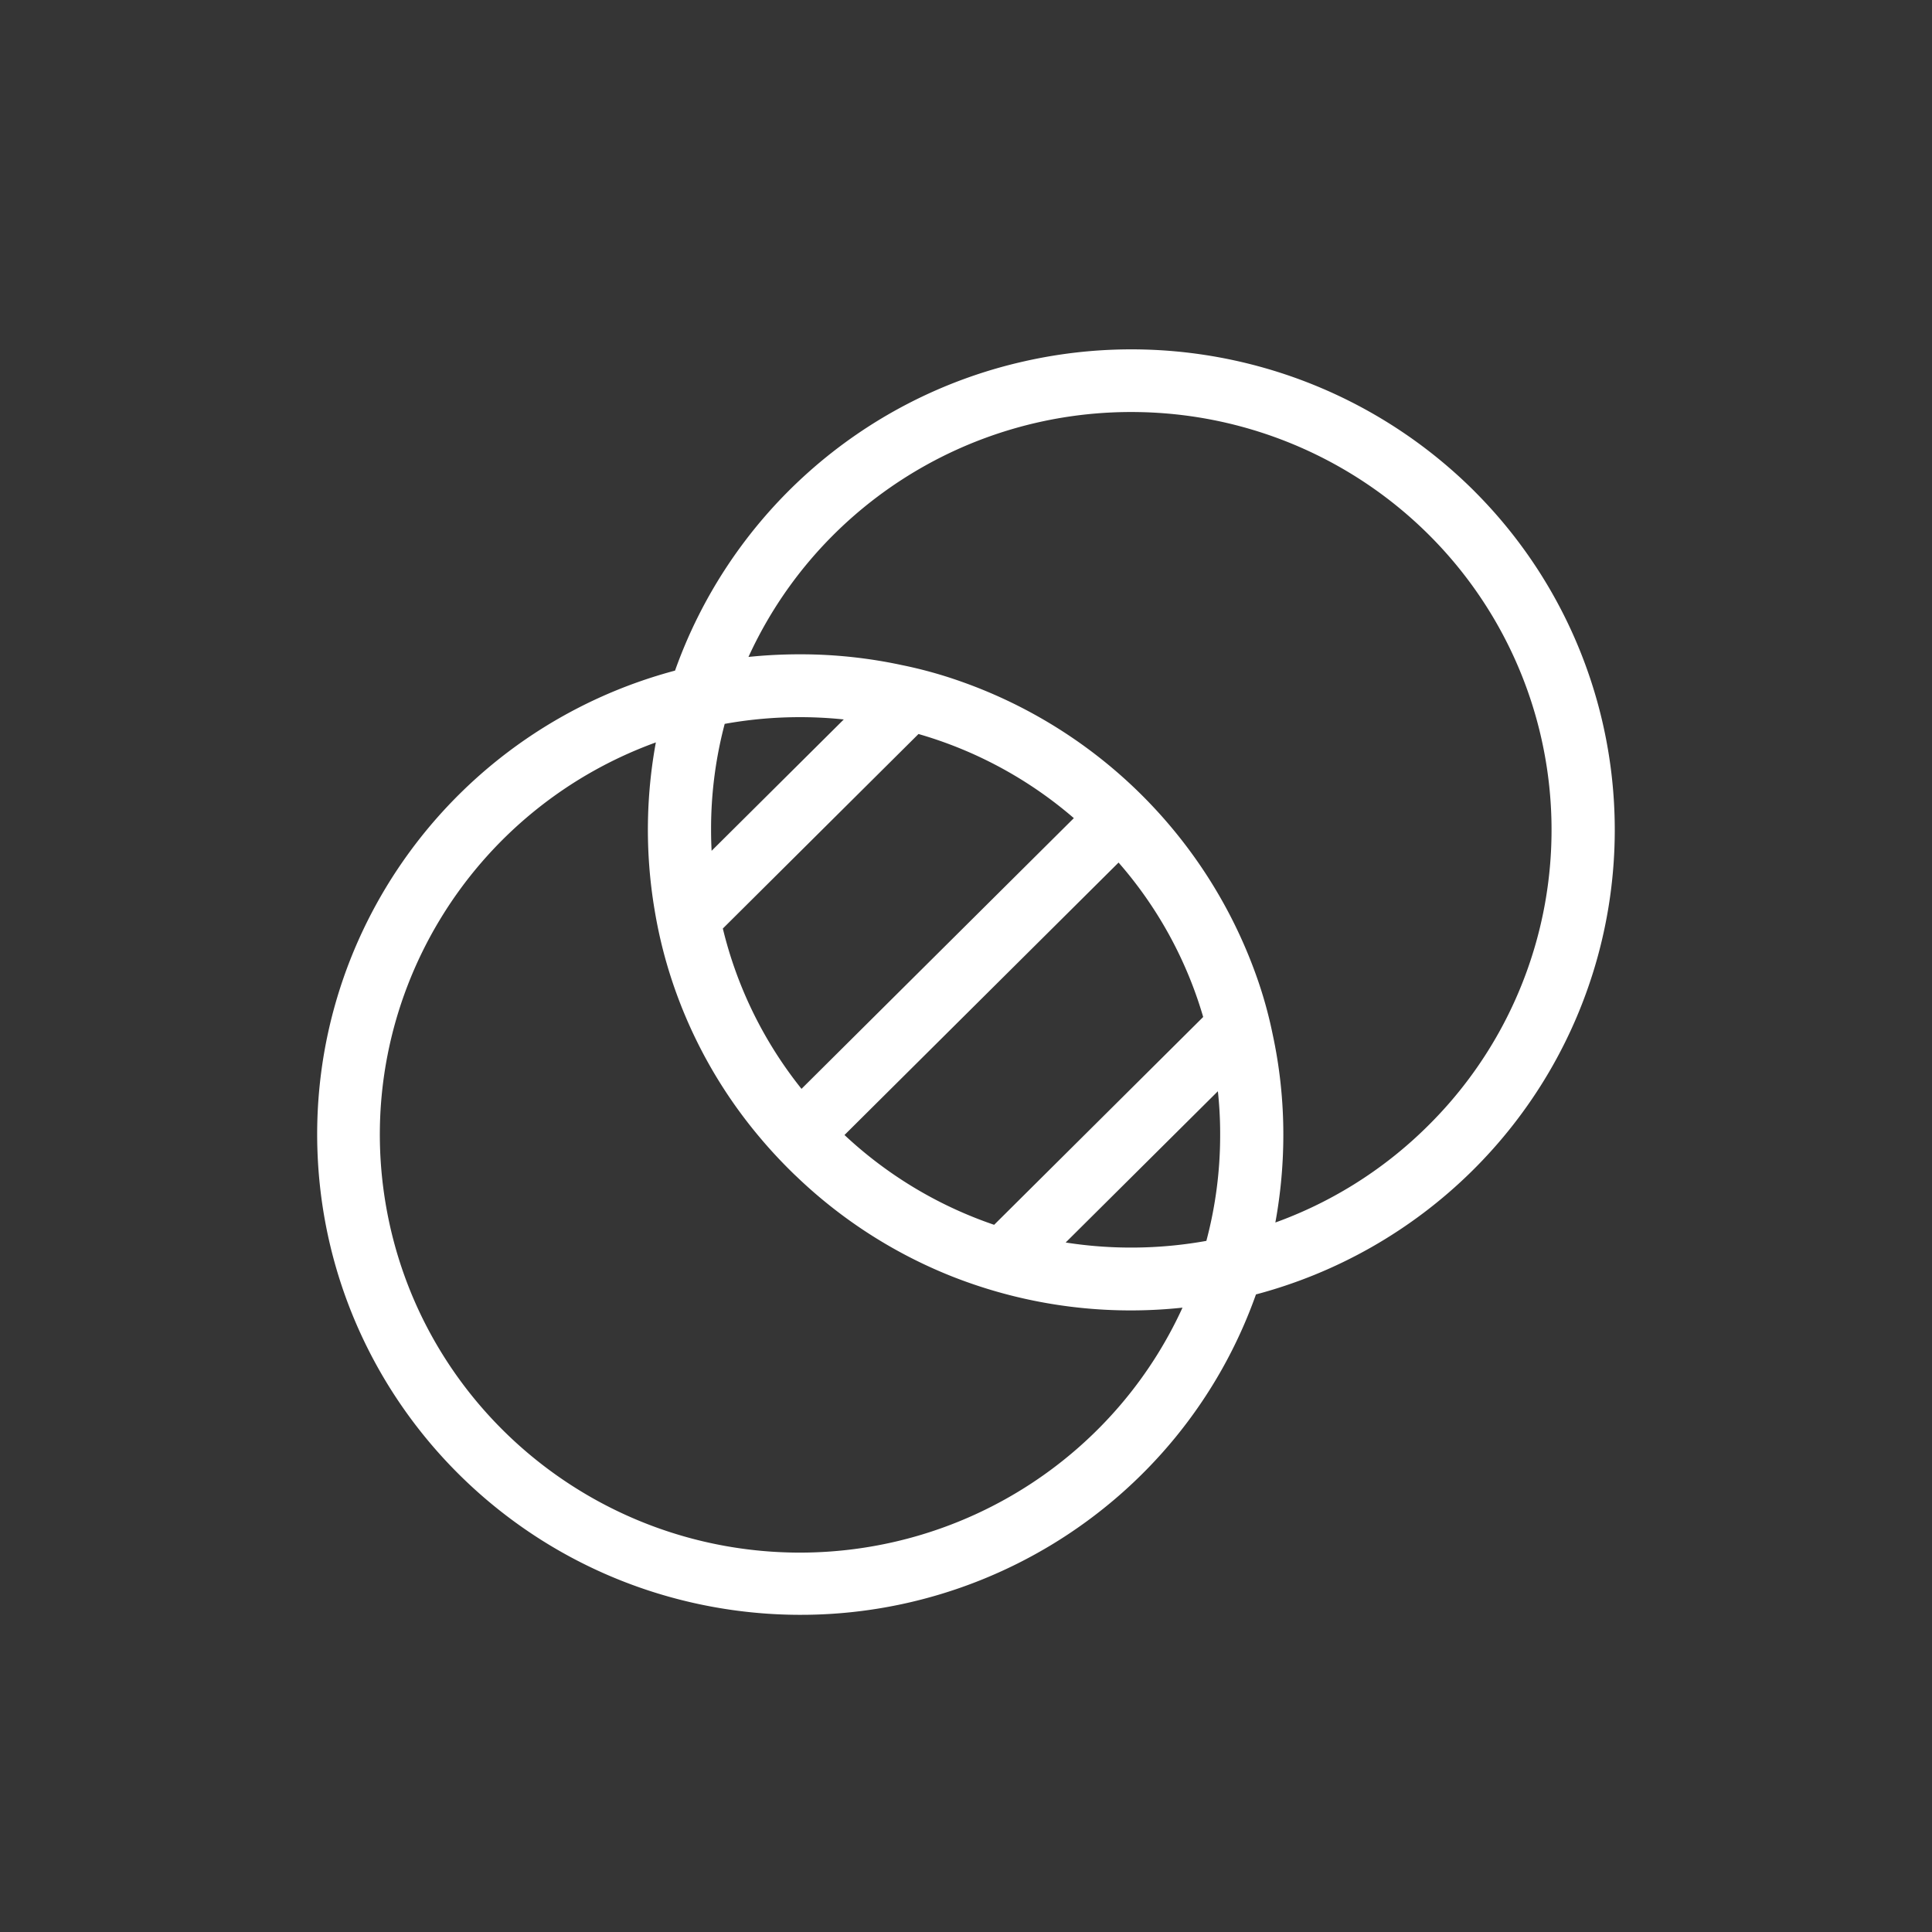 <svg xmlns="http://www.w3.org/2000/svg" width="60" height="60" viewBox="0 0 60 60">
    <rect x="0" y="0" width="60" height="60" fill="#333333" stroke="none"/>
    <g fill="#FFF" fill-rule="evenodd">
        <path fill-opacity=".01" d="M0 0h60v60H0z"/>
        <path fill-rule="nonzero" stroke="#FFF" stroke-width=".3" d="M45.646 15.324a14.934 14.934 0 0 0-13.85-3.946 14.843 14.843 0 0 0-10.717 9.573c-6.85 1.79-11.477 8.139-11.052 15.167.425 7.028 5.782 12.78 12.8 13.743 7.016.961 13.74-3.135 16.063-9.786 5.155-1.34 9.195-5.318 10.59-10.43a14.72 14.72 0 0 0-3.834-14.32zm-7.603 19.92a12.902 12.902 0 0 1-.458 3.423 13.351 13.351 0 0 1-4.803.02l5.153-5.121c.073.557.11 1.117.108 1.679zm-7.13 2.965a13.01 13.01 0 0 1-4.902-2.958l8.734-8.682a12.828 12.828 0 0 1 2.79 5.058l-6.621 6.582zm-6.033-4.17a12.908 12.908 0 0 1-2.597-5.25l6.198-6.162a12.95 12.95 0 0 1 5.088 2.774l-8.69 8.638zm-2.908-7.277a12.235 12.235 0 0 1-.039-.99 12.89 12.89 0 0 1 .453-3.422 13.316 13.316 0 0 1 4.145-.12l-4.56 4.532zm2.87 21.606c-6.452-.005-11.956-4.644-13.015-10.97-1.06-6.326 2.635-12.487 8.738-14.57a14.835 14.835 0 0 0-.086 5.417c.106.64.255 1.273.447 1.893a14.586 14.586 0 0 0 2.773 5.075c.29.347.6.683.925 1.007.068.067.138.137.209.202a14.806 14.806 0 0 0 4.782 3.077 14.967 14.967 0 0 0 7.353.932c-2.087 4.813-6.853 7.933-12.126 7.937zM44.47 35.052a13.116 13.116 0 0 1-5.059 3.142c.195-.971.294-1.959.294-2.95a14.575 14.575 0 0 0-.332-3.109c-.127-.62-.299-1.23-.514-1.825a14.892 14.892 0 0 0-9.054-9 13.436 13.436 0 0 0-1.836-.51 14.832 14.832 0 0 0-3.128-.33c-.615 0-1.23.036-1.84.11 2.104-4.855 6.933-7.983 12.251-7.934 5.319.049 10.088 3.264 12.101 8.158a13.07 13.07 0 0 1-2.883 14.248z"/>
    </g>
</svg>
